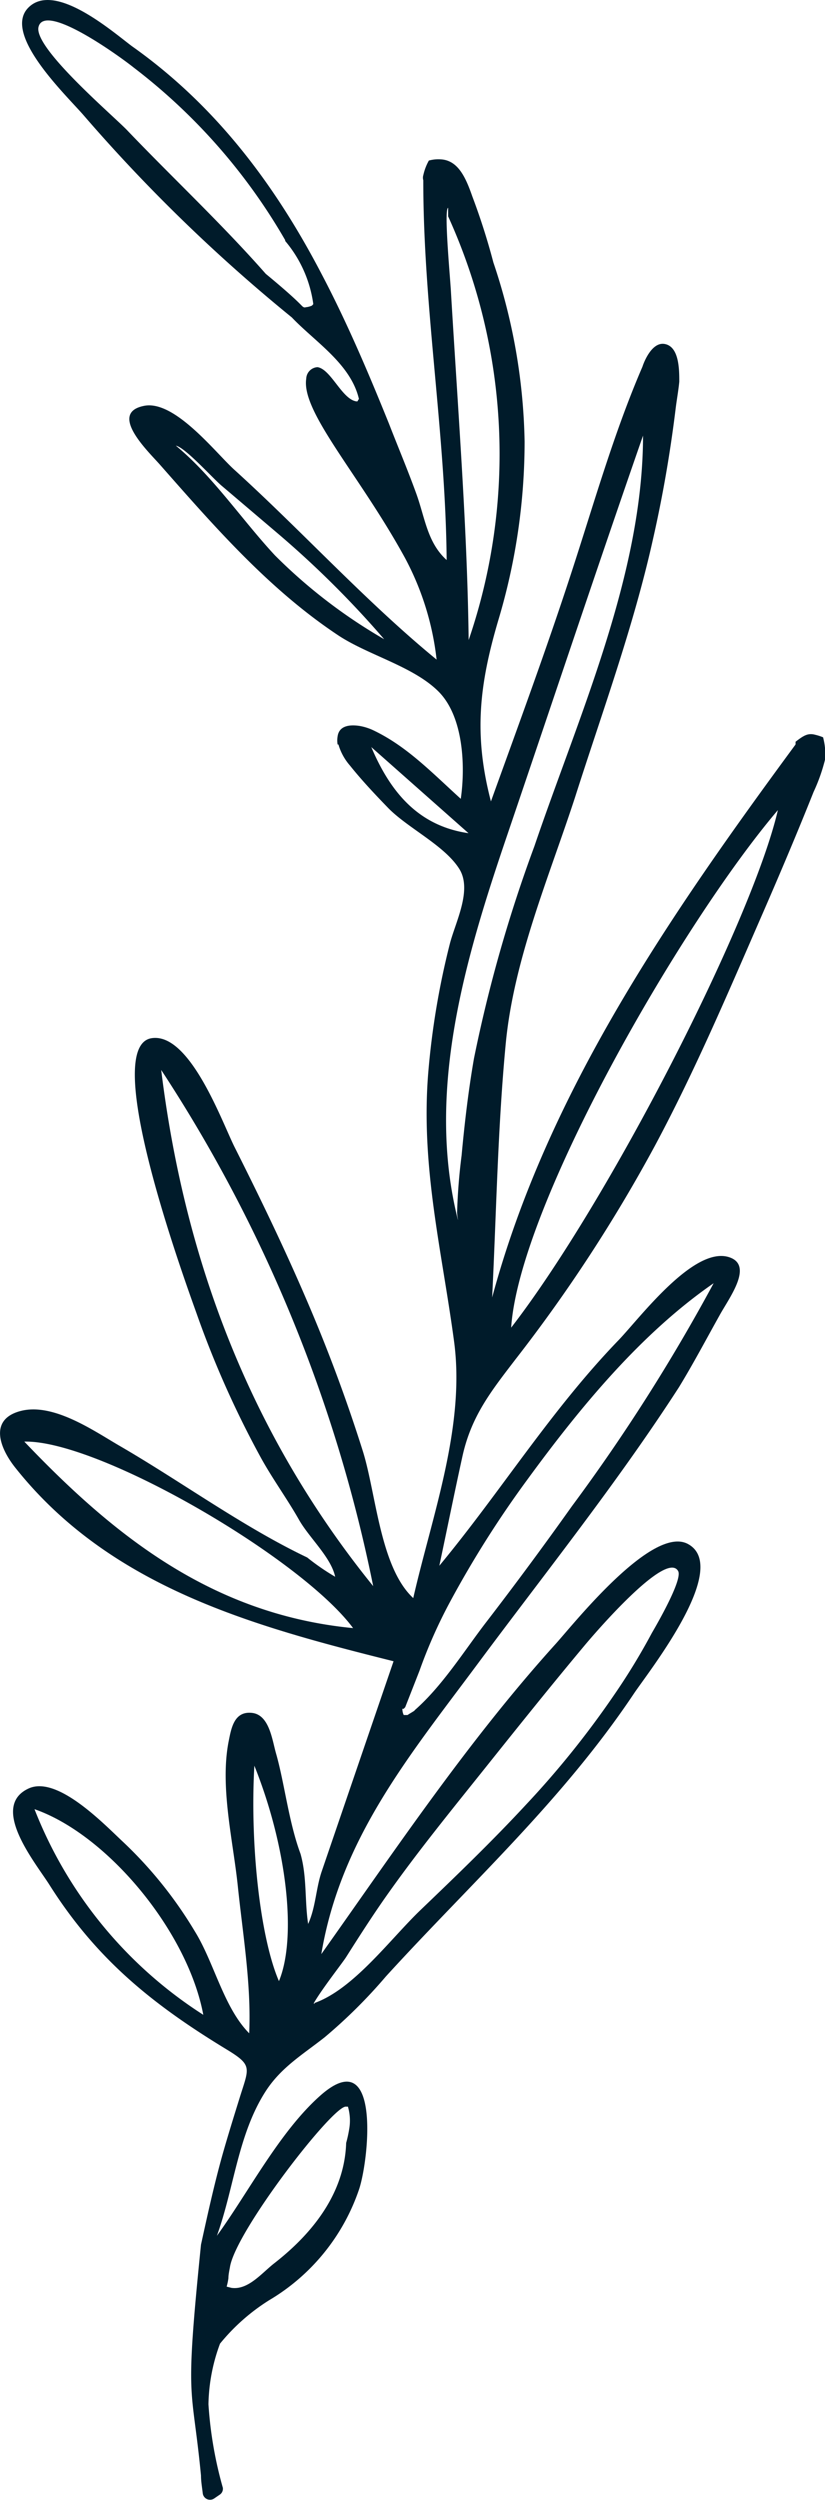<svg xmlns="http://www.w3.org/2000/svg" viewBox="0 0 60.75 184.06"><defs><style>.cls-1{fill:#001b2a;}</style></defs><g id="Layer_2" data-name="Layer 2"><g id="Design"><path class="cls-1" d="M21.49,23.37c1.71,1.8,4.33,3.41,4.94,6a1.74,1.74,0,0,0-.11.18h-.08c-1.06-.16-1.87-2.37-2.86-2.52a.88.88,0,0,0-.83.85c-.38,2.46,3.95,7.11,7.28,13.21a20.69,20.69,0,0,1,2.32,7.47c-5.22-4.28-9.9-9.45-14.92-14-1.39-1.27-4.39-5.14-6.63-4.68-2.65.53.32,3.36,1.16,4.31,4,4.54,8,9.15,13.08,12.54,2.21,1.49,5.55,2.3,7.43,4.16s2,5.57,1.66,7.92c-2.2-2-4-3.89-6.47-5.06a3.92,3.92,0,0,0-1-.31c-.75-.11-1.49,0-1.6.77a1.81,1.81,0,0,0,0,.6h.06a4.11,4.11,0,0,0,.85,1.55c.88,1.1,1.87,2.15,2.85,3.16C30.09,61,32.78,62.27,33.84,64c.94,1.56-.32,3.92-.72,5.5a58,58,0,0,0-1.59,9.53c-.55,6.88,1,13,1.9,19.68.86,6.28-1.62,12.89-3,18.94C28,115.4,27.7,110,26.73,106.87A117.12,117.12,0,0,0,22.5,95.52c-1.6-3.72-3.36-7.36-5.19-11-.9-1.75-3.29-8.52-6.14-8.09-3.85.58,2.4,17.73,3.31,20.28a71.6,71.6,0,0,0,4.76,10.66c.86,1.55,1.92,3,2.78,4.52.74,1.31,2.36,2.76,2.66,4.19a17.12,17.12,0,0,1-2.06-1.42c-4.76-2.27-9.29-5.6-13.85-8.24-1.92-1.12-4.93-3.22-7.34-2.52-2.26.65-1.42,2.74-.32,4.13,7,8.83,17.55,11.69,27.87,14.27q-2.65,7.74-5.29,15.47c-.43,1.26-.44,2.64-1,3.87-.26-1.71-.08-3.47-.56-5.16-.87-2.34-1.18-5.21-1.8-7.38-.29-1-.49-2.87-1.79-3s-1.51,1.13-1.7,2.08c-.66,3.34.32,7.31.67,10.66.37,3.58,1,7.25.84,10.85-1.88-1.9-2.58-5.21-4-7.5a30.67,30.67,0,0,0-5.33-6.63c-1.42-1.33-4.82-4.87-6.92-3.89-2.9,1.35.53,5.49,1.54,7.09,3.45,5.46,7.56,8.78,13,12.09,2,1.21,1.7,1.35,1,3.61-.44,1.42-.88,2.83-1.28,4.25-.6,2.16-1.08,4.35-1.56,6.54-1.22,12-.67,10.05,0,17,0,.43.08.87.13,1.31a.54.54,0,0,0,.85.37l.41-.28a.52.52,0,0,0,.22-.5A29.34,29.34,0,0,1,15.35,177a13.44,13.44,0,0,1,.85-4.46,14.78,14.78,0,0,1,3.62-3.2,15.13,15.13,0,0,0,6.64-8.22c.74-2.34,1.56-10.79-2.89-6.83-3,2.67-5.25,7.07-7.6,10.31,1.27-3.5,1.55-7.49,3.61-10.67,1.14-1.75,2.72-2.68,4.33-3.95a38.16,38.16,0,0,0,4.51-4.48c6.32-6.93,13-12.95,18.26-20.82,1.07-1.6,7.15-9.24,4-11-2.61-1.47-8.4,5.83-9.76,7.34-6.41,7.09-11.74,15.05-17.26,22.84,1.42-8.52,6.5-14.62,11.5-21.35S45.45,109.17,50,102.12C51.05,100.4,52,98.6,53,96.81c.7-1.27,2.52-3.67.68-4.26-2.61-.83-6.6,4.52-8.13,6.11-5,5.18-8.66,11.13-13.2,16.61.57-2.68,1.11-5.36,1.69-8,.65-3,2.1-4.82,3.93-7.21A113,113,0,0,0,48.22,84.36c3-5.6,5.46-11.43,8-17.25,1.27-2.92,2.51-5.85,3.69-8.81a13,13,0,0,0,.87-2.49,5.57,5.57,0,0,0-.17-1.53,4,4,0,0,0-.73-.22c-.43-.06-.71.09-1.3.55a1.34,1.34,0,0,1,0,.2C49.39,67.3,40.31,80.4,36.24,95.52c.31-6.22.41-12.48,1-18.68s3.18-12.25,5.1-18.13c2-6.28,4.3-12.53,5.74-19Q49.15,35,49.75,30.1c.08-.66.21-1.36.27-2,0-.88,0-2.61-1.1-2.78-.93-.14-1.51,1.35-1.61,1.67l0,0c-2.12,4.91-3.57,10.07-5.24,15.18C40.23,47.82,38.17,53.4,36.15,59c-1.28-4.91-.86-8.59.55-13.36A45.8,45.8,0,0,0,38.63,32.5a43.46,43.46,0,0,0-2.3-13.18,48.93,48.93,0,0,0-1.55-4.86c-.47-1.35-1-2.53-2.14-2.71a2.64,2.64,0,0,0-1.06.07,3.93,3.93,0,0,0-.41,1.08.64.64,0,0,0,0,.37v.07c0,9.3,1.64,18.57,1.72,27.89-1.43-1.29-1.59-3.11-2.24-4.9s-1.34-3.42-2-5.12c-1.51-3.74-3.09-7.46-4.95-11-3.45-6.63-7.83-12.46-14-16.82C8.19,2.25,4-1.39,2.08.57S4.87,7,6.16,8.49A121.78,121.78,0,0,0,21.49,23.37ZM57.28,59.64c-1.9,8.19-12.41,28.74-19.64,38.1C38.24,88.71,50.17,68,57.28,59.64Zm-34.8-37c-.36-.06.18.07-2.91-2.48-3.21-3.65-6.79-7-10.15-10.51-.92-1-7-6.13-6.58-7.68.48-1.81,6,2.2,7,3A43,43,0,0,1,21,17.68v.06h0a9.1,9.1,0,0,1,2.07,4.65l-.1.11v0C22.81,22.57,22.65,22.61,22.48,22.62ZM20.25,40.89c-2.42-2.6-4.57-5.83-7.3-8.08.7.13,2.78,2.48,3.43,3l4,3.4a71.51,71.51,0,0,1,7.91,7.85A38.69,38.69,0,0,1,20.25,40.89Zm14.26,6.23c-.07-5.72-.41-11.4-.77-17.11-.18-2.88-.37-5.76-.54-8.64-.07-1.16-.52-6-.2-6.07l0,.63A42.31,42.31,0,0,1,34.51,47.12ZM27.34,55l7.16,6.34C30.77,60.8,28.73,58.27,27.34,55ZM34.9,77.93c-.41,2.36-.69,4.75-.91,7.14a42,42,0,0,0-.33,4.19,3.22,3.22,0,0,0,.06.5l0,.15h0v-.1c-2.39-9.5.56-19.3,3.63-28.33,3.33-9.8,6.6-19.63,10-29.41,0,10.22-4.76,20.69-8,30.23A105.08,105.08,0,0,0,34.9,77.93Zm-4.37,48c-.17.12-.35.21-.52.33h-.09l-.19,0a1,1,0,0,1-.1-.46l.1,0,.11-.12L30.89,123a36.45,36.45,0,0,1,2.27-5.11,76.1,76.1,0,0,1,5.7-9c3.83-5.24,8.32-10.71,13.69-14.42a135.49,135.49,0,0,1-10.44,16.42q-3.06,4.31-6.29,8.51C34.2,121.5,32.59,124.11,30.53,125.91ZM1.79,106.13C7.26,106,22.18,114.7,26,119.86,15.65,118.86,8.41,113.08,1.79,106.13ZM11.87,78.77a108.15,108.15,0,0,1,15.61,38C18.48,105.65,13.6,92.86,11.87,78.77ZM2.54,133.19c5.37,1.87,11.28,9,12.43,15.14A31.66,31.66,0,0,1,2.54,133.19Zm17.67,33.42c-.93.72-1.93,2-3.17,1.82l-.35-.09a4.56,4.56,0,0,0,.13-.62c0-.26.06-.53.11-.8.39-2.63,7.64-12,8.56-11.83l.13,0a3.64,3.64,0,0,1,.09,1.67,9.46,9.46,0,0,1-.22,1C25.39,161,23.55,164,20.21,166.61Zm.33-20.76c-1.37-3.17-2.14-10-1.81-15.86C21.12,135.94,21.88,142.62,20.54,145.85ZM48,120.22a47.5,47.5,0,0,1-2.82,4.62,66.82,66.82,0,0,1-6.43,8c-2.49,2.69-5.14,5.24-7.79,7.78-2.22,2.13-4.91,5.81-7.8,6.84l0,.07-.06-.05c.63-1.09,2.14-3,2.4-3.42.95-1.5,1.91-3,2.93-4.45,2.3-3.27,4.85-6.39,7.35-9.52s4.8-6,7.24-8.92c.74-.89,6.06-7.1,6.92-5.5C50.27,116.32,48.32,119.67,48,120.22Z"/></g></g></svg>